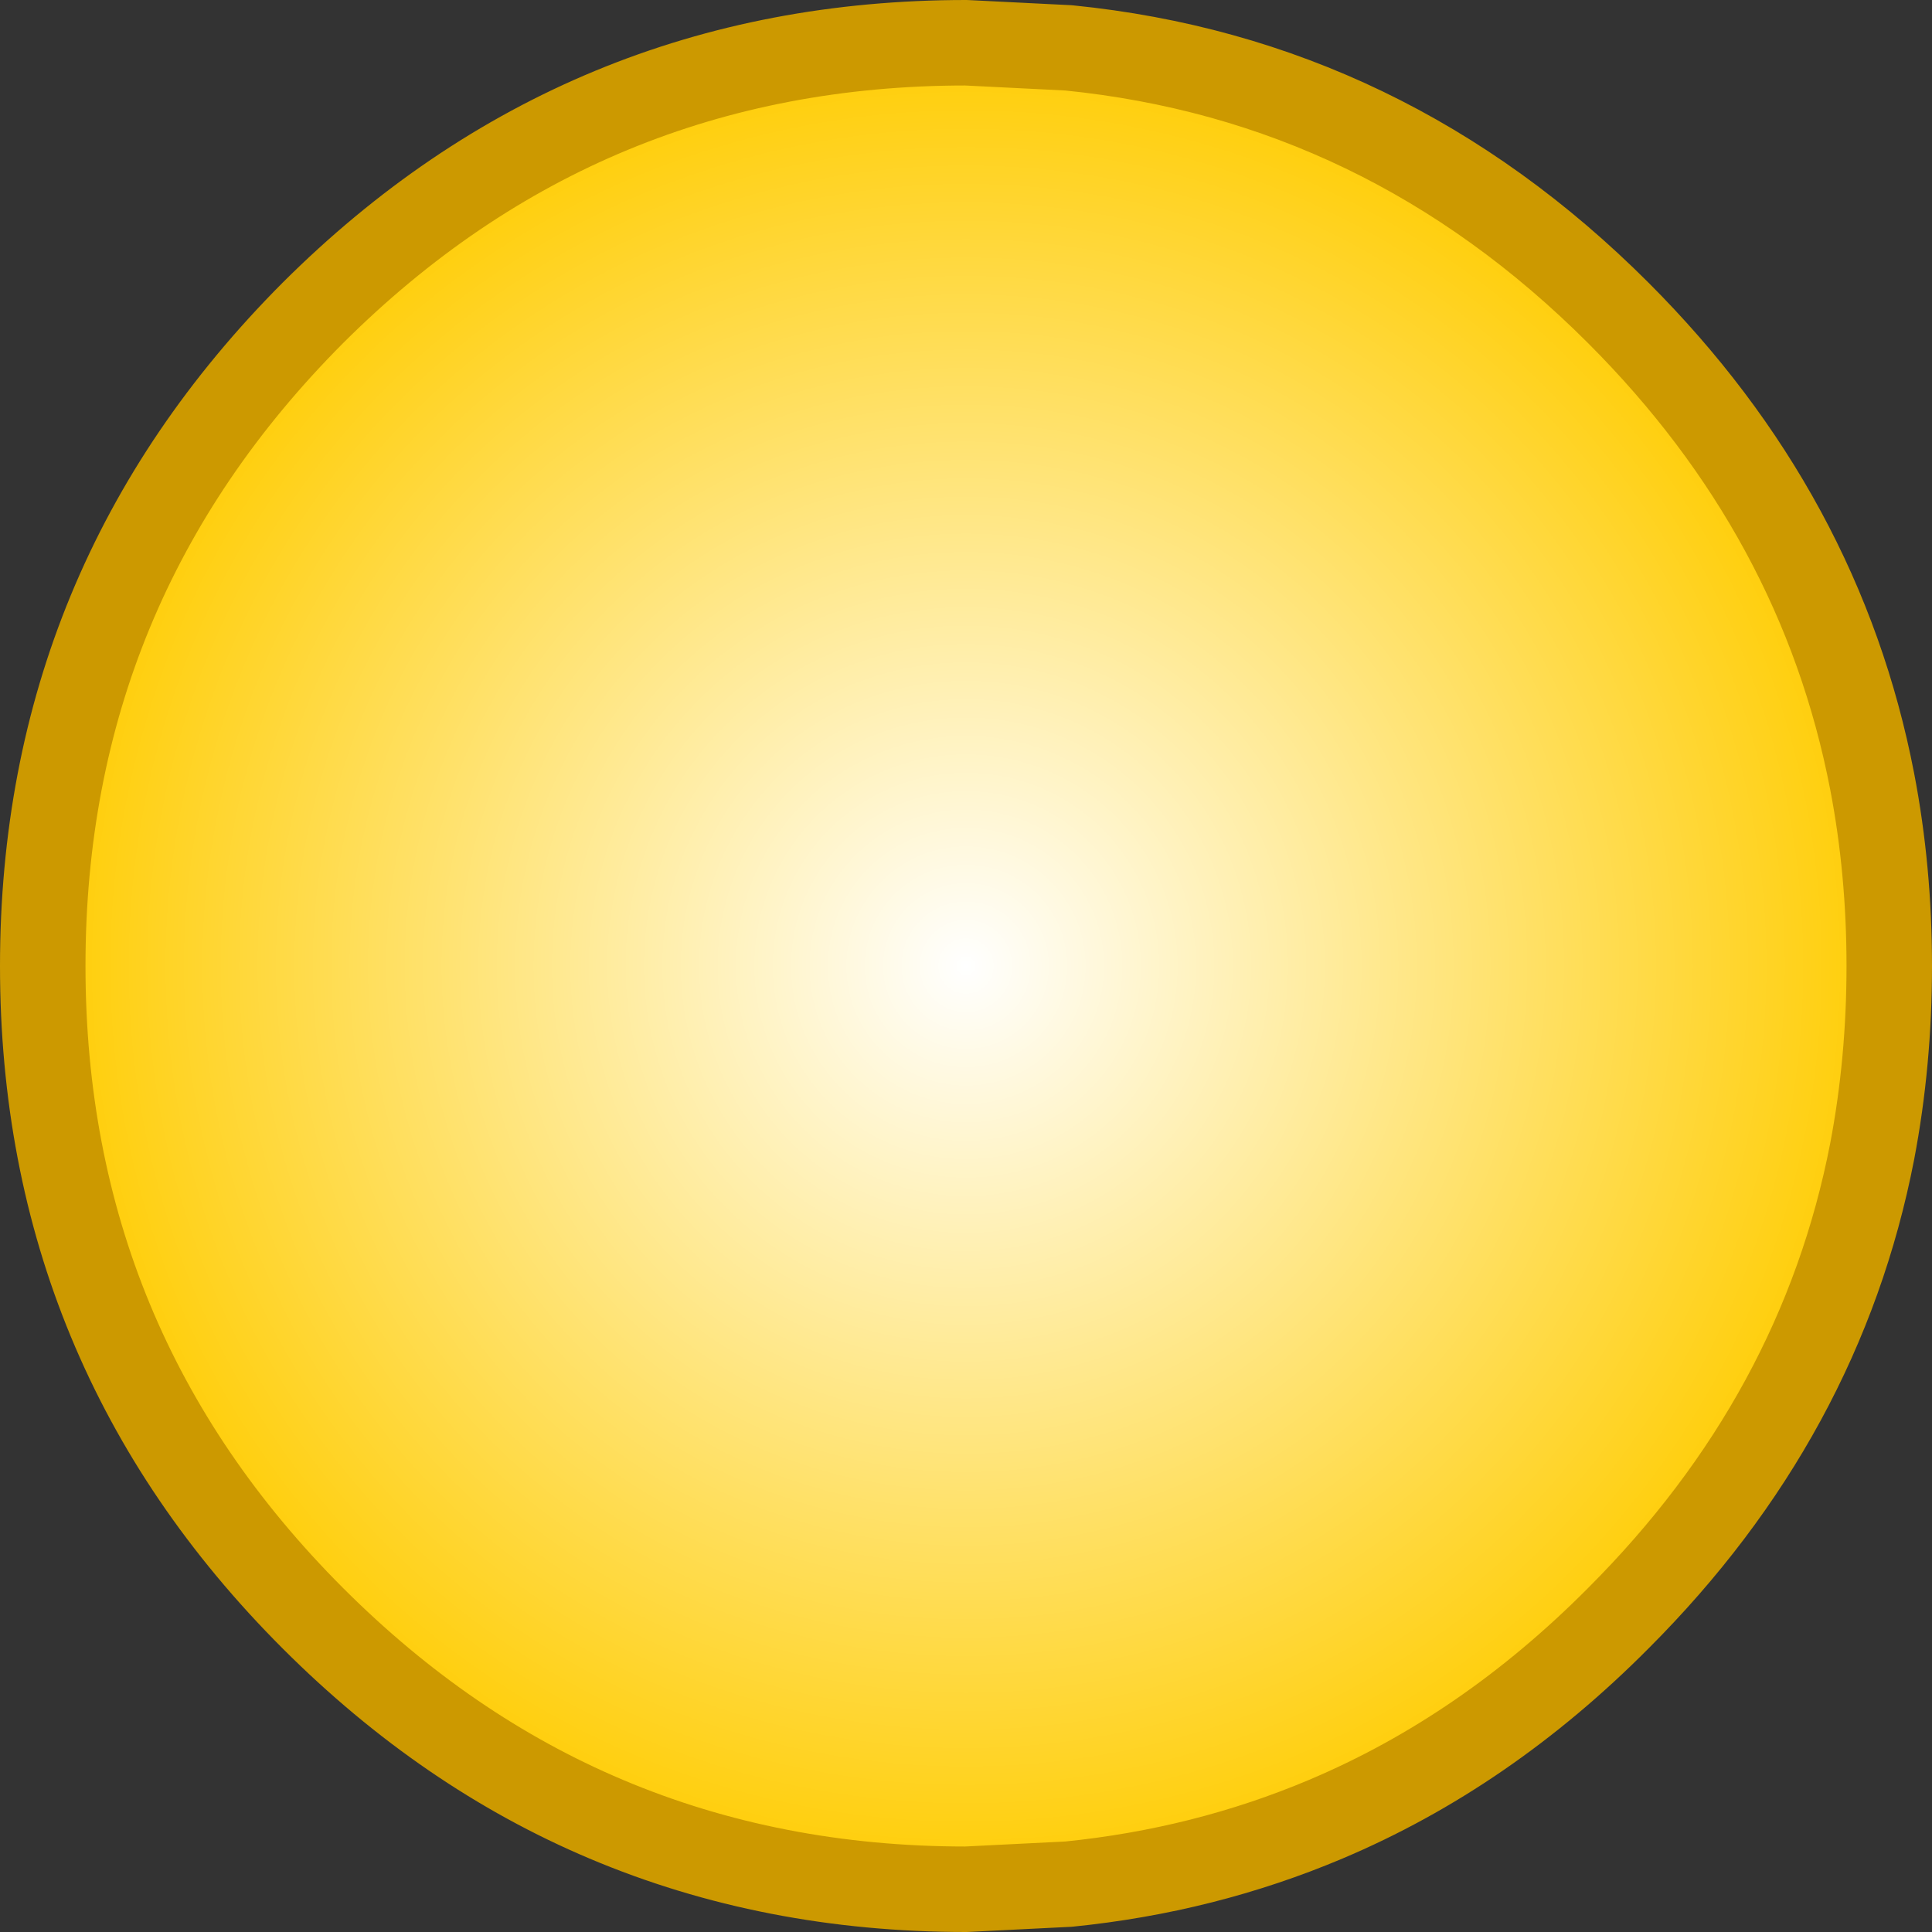 <?xml version="1.0" encoding="UTF-8" standalone="no"?>
<svg xmlns:xlink="http://www.w3.org/1999/xlink" height="113.0px" width="113.0px" xmlns="http://www.w3.org/2000/svg">
  <rect width="100%" height="100%" fill="#333333" stroke="none"/>
  <g transform="matrix(1.0, 0.0, 0.0, 1.0, 56.5, 56.5)">
    <path d="M6.0 -53.7 Q24.5 -51.85 38.15 -38.2 50.0 -26.35 53.0 -10.8 54.0 -5.6 54.0 0.0 54.0 5.6 53.0 10.85 50.0 26.3 38.15 38.15 30.4 45.95 21.05 49.9 13.95 52.9 6.0 53.7 L0.0 54.0 Q-11.35 54.0 -21.05 49.9 -30.4 45.95 -38.2 38.15 -54.0 22.35 -54.0 0.0 -54.0 -22.35 -38.2 -38.2 -22.35 -54.0 0.0 -54.0 L6.0 -53.7" fill="url(#gradient0)" fill-rule="evenodd" stroke="none"/>
    <path d="M6.0 -53.7 Q24.5 -51.85 38.15 -38.2 50.0 -26.35 53.0 -10.8 54.0 -5.6 54.0 0.0 54.0 5.6 53.0 10.85 50.0 26.3 38.15 38.15 30.4 45.95 21.05 49.9 13.95 52.9 6.0 53.7 L0.0 54.0 Q-11.35 54.0 -21.05 49.9 -30.4 45.95 -38.2 38.15 -54.0 22.35 -54.0 0.0 -54.0 -22.35 -38.2 -38.2 -22.35 -54.0 0.0 -54.0 L6.0 -53.7 Z" fill="none" stroke="#cc9900" stroke-linecap="round" stroke-linejoin="round" stroke-width="5.0"/>
  </g>
  <defs>
    <radialGradient cx="0" cy="0" gradientTransform="matrix(0.067, 0.0, 0.0, 0.067, 0.0, 0.0)" gradientUnits="userSpaceOnUse" id="gradient0" r="819.2" spreadMethod="pad">
      <stop offset="0.0" stop-color="#ffffff"/>
      <stop offset="1.0" stop-color="#ffcc00"/>
    </radialGradient>
  </defs>
</svg>
